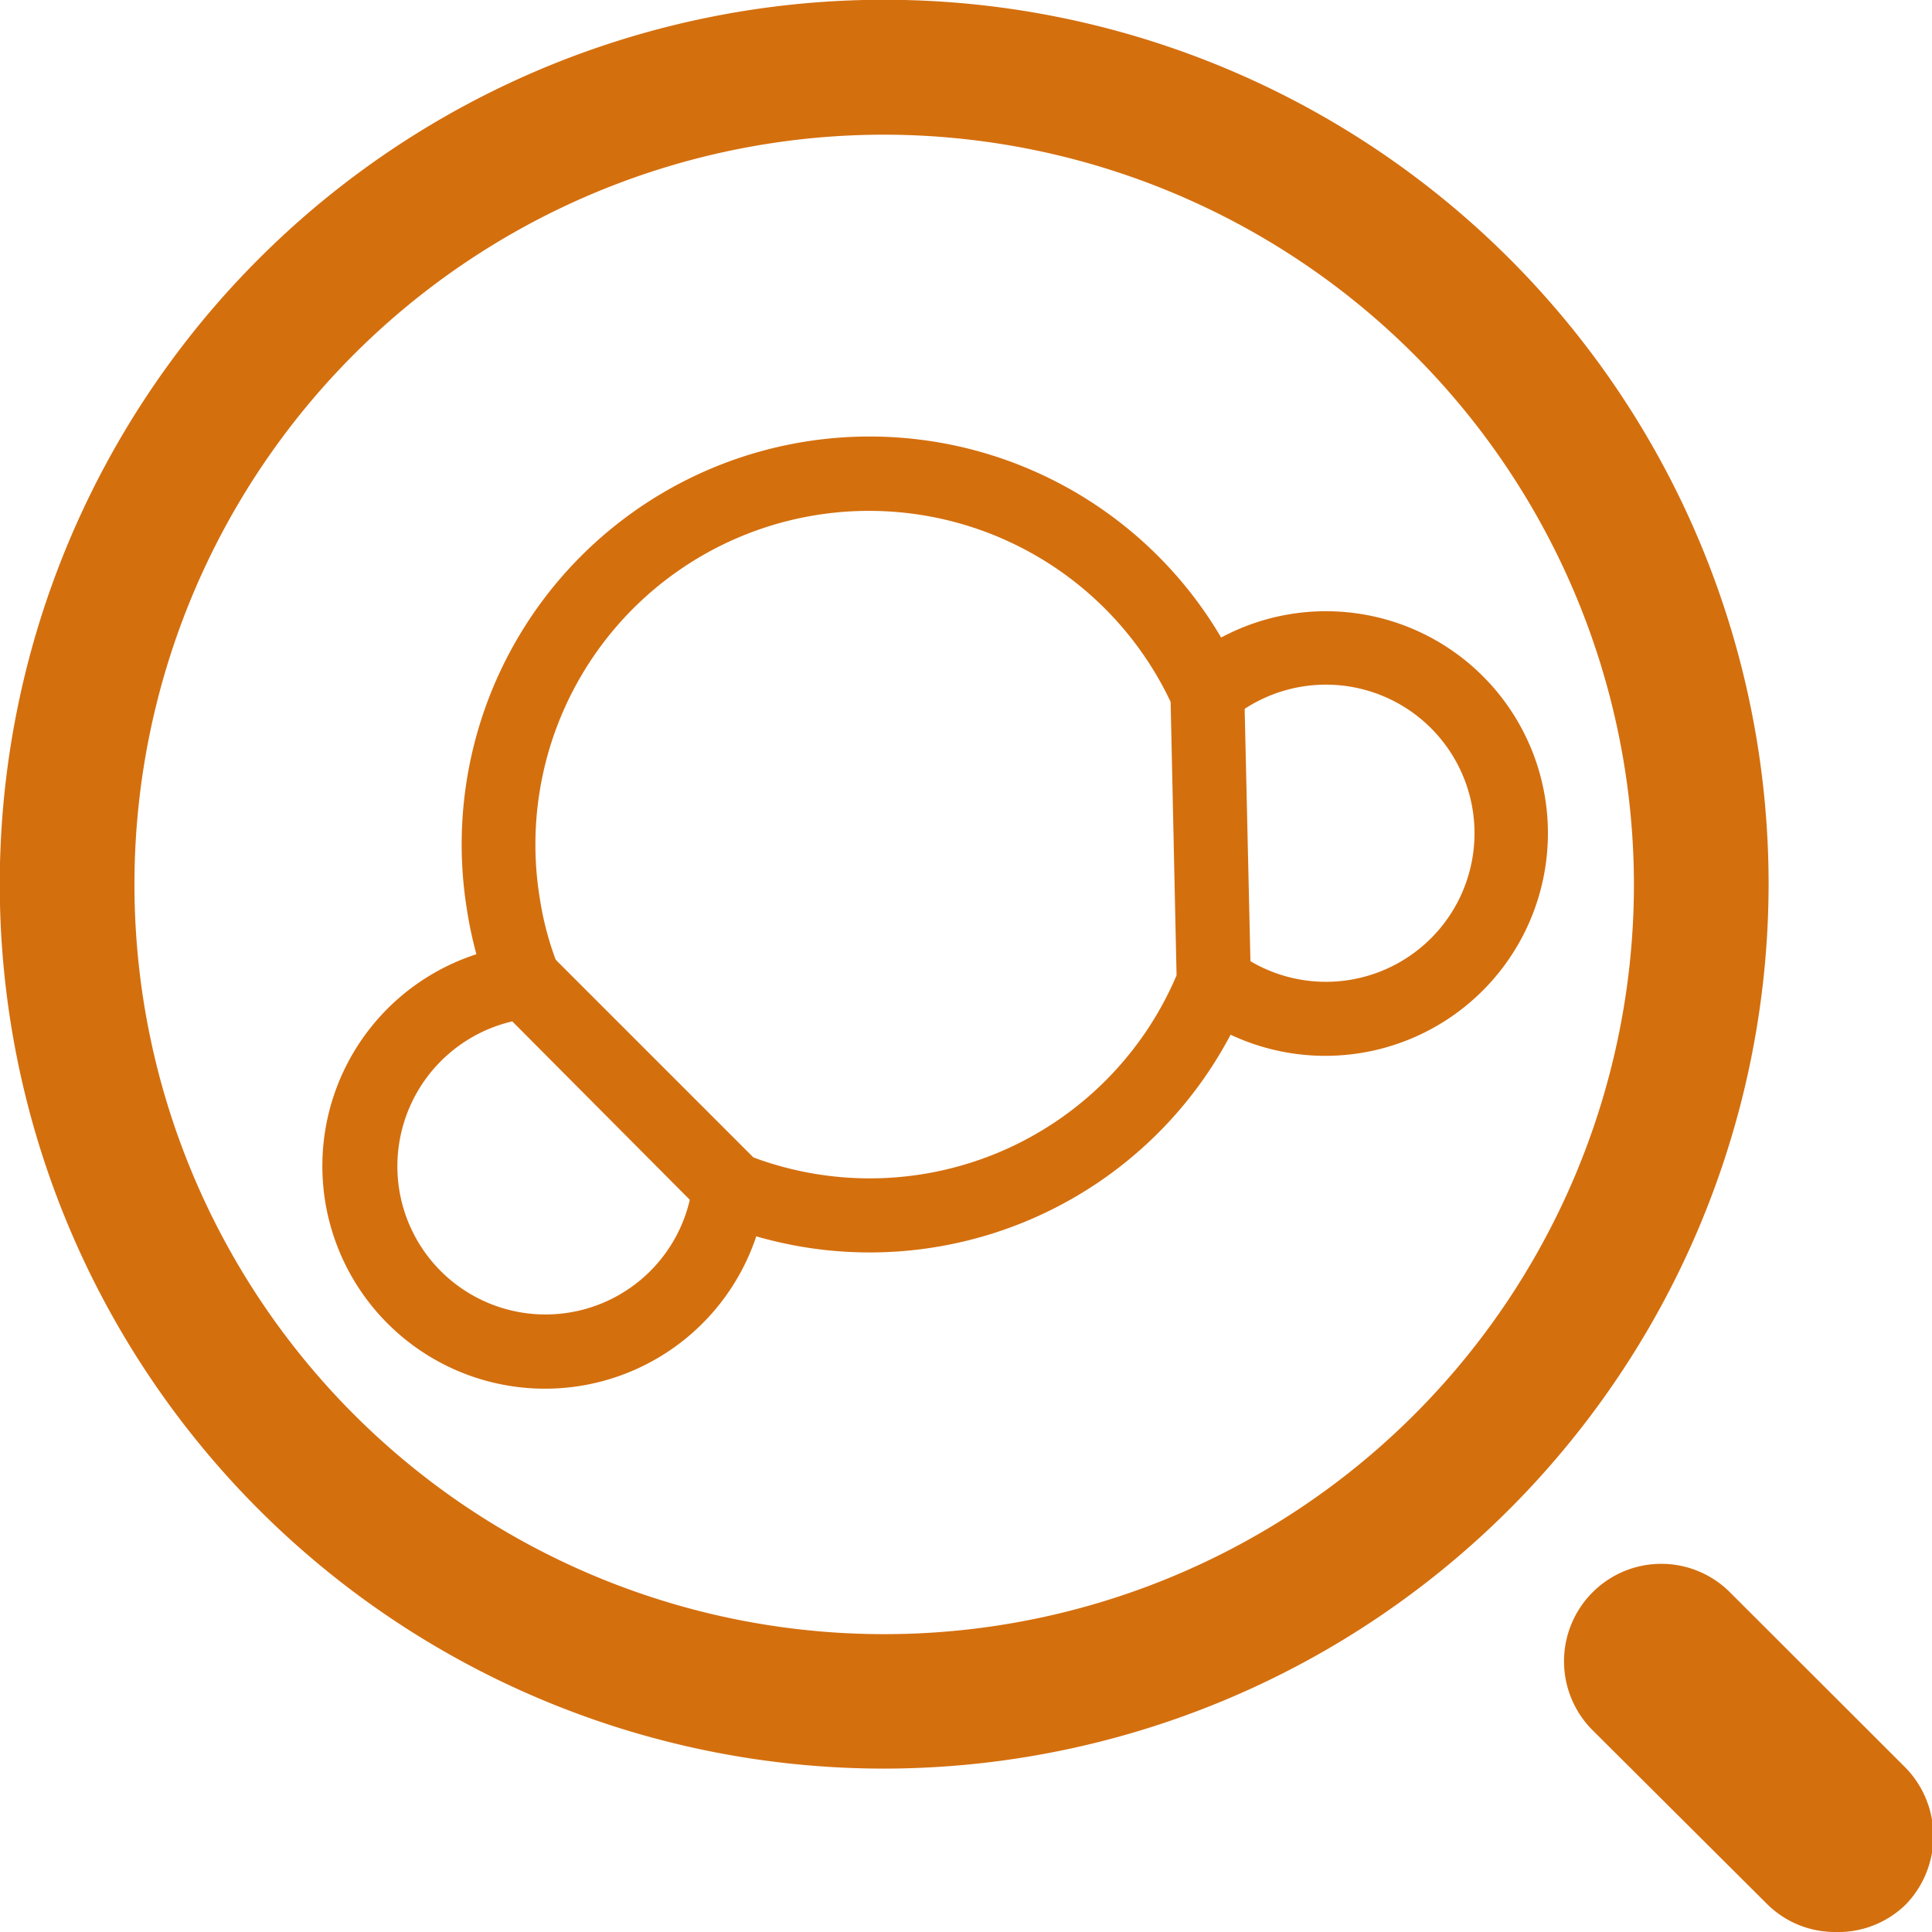 <svg xmlns="http://www.w3.org/2000/svg" width="84.78" height="84.78" viewBox="0 0 84.78 84.78">
  <title>therapeutic-enzymes-characterization-service</title>
  <g id="a3d9b0c9-1ad7-4a1b-af67-2aefd45a3a47" data-name="Layer 2">
    <g id="bd691702-0751-4953-9760-50b95ec211e8" data-name="Layer 1">
      <path d="M80.52,84.78a4.22,4.22,0,0,1-3-1.25L69.86,75.9a4.28,4.28,0,0,1,0-6,4.26,4.26,0,0,1,6-.08l7.72,7.71a4.31,4.31,0,0,1,.09,6l-.09.09A4.24,4.24,0,0,1,80.52,84.78ZM38.8,77.61A38.81,38.81,0,1,1,77.61,38.79,38.85,38.85,0,0,1,38.8,77.61Zm0-71.7a32.9,32.9,0,1,0,32.9,32.91A32.94,32.94,0,0,0,38.81,5.91Z" style="fill: #d46f0e"/>
      <path d="M33.62,51.84a1.42,1.42,0,0,1,0,.46A9.77,9.77,0,1,1,22.38,41.52a5,5,0,0,1,.56-.06,1.65,1.65,0,0,1,1.26.47l9,9A1.58,1.58,0,0,1,33.62,51.84Zm-16.1.37a6.5,6.5,0,0,0,12.75.44l-7.79-7.83A6.53,6.53,0,0,0,17.52,52.21ZM23,43.08h0Z" style="fill: #d46f0e"/>
      <path d="M54.6,30.1a1.8,1.8,0,0,1,0,.22L54.89,43a1.94,1.94,0,0,1-.11.72,17.9,17.9,0,0,1-23.36,9.92,1.16,1.16,0,0,1-.27-.14,1.65,1.65,0,0,1-.49-2.26,1.62,1.62,0,0,1,2.09-.57,14.63,14.63,0,0,0,18.88-7.87l-.26-12a14.64,14.64,0,0,0-27.68,8.64,13.63,13.63,0,0,0,.82,3,1.67,1.67,0,0,1-1.2,2.32h0a1.62,1.62,0,0,1-1.81-1.1,17.42,17.42,0,0,1-1-3.68A17.9,17.9,0,0,1,54.41,29.55a1.89,1.89,0,0,1,.19.55Z" style="fill: #d46f0e"/>
      <path d="M67.8,35a9.77,9.77,0,0,1-15.14,9.64l-.24-.18a2,2,0,0,1-.77-1.14,1.64,1.64,0,0,1,2.75-1.45l.14.1a6.52,6.52,0,1,0-.4-10.52,1.62,1.62,0,0,1-2.76-.86v0a1.62,1.62,0,0,1,.57-1.51A9.74,9.74,0,0,1,67.8,35Z" style="fill: #d46f0e"/>
    </g>
  </g>
</svg>
